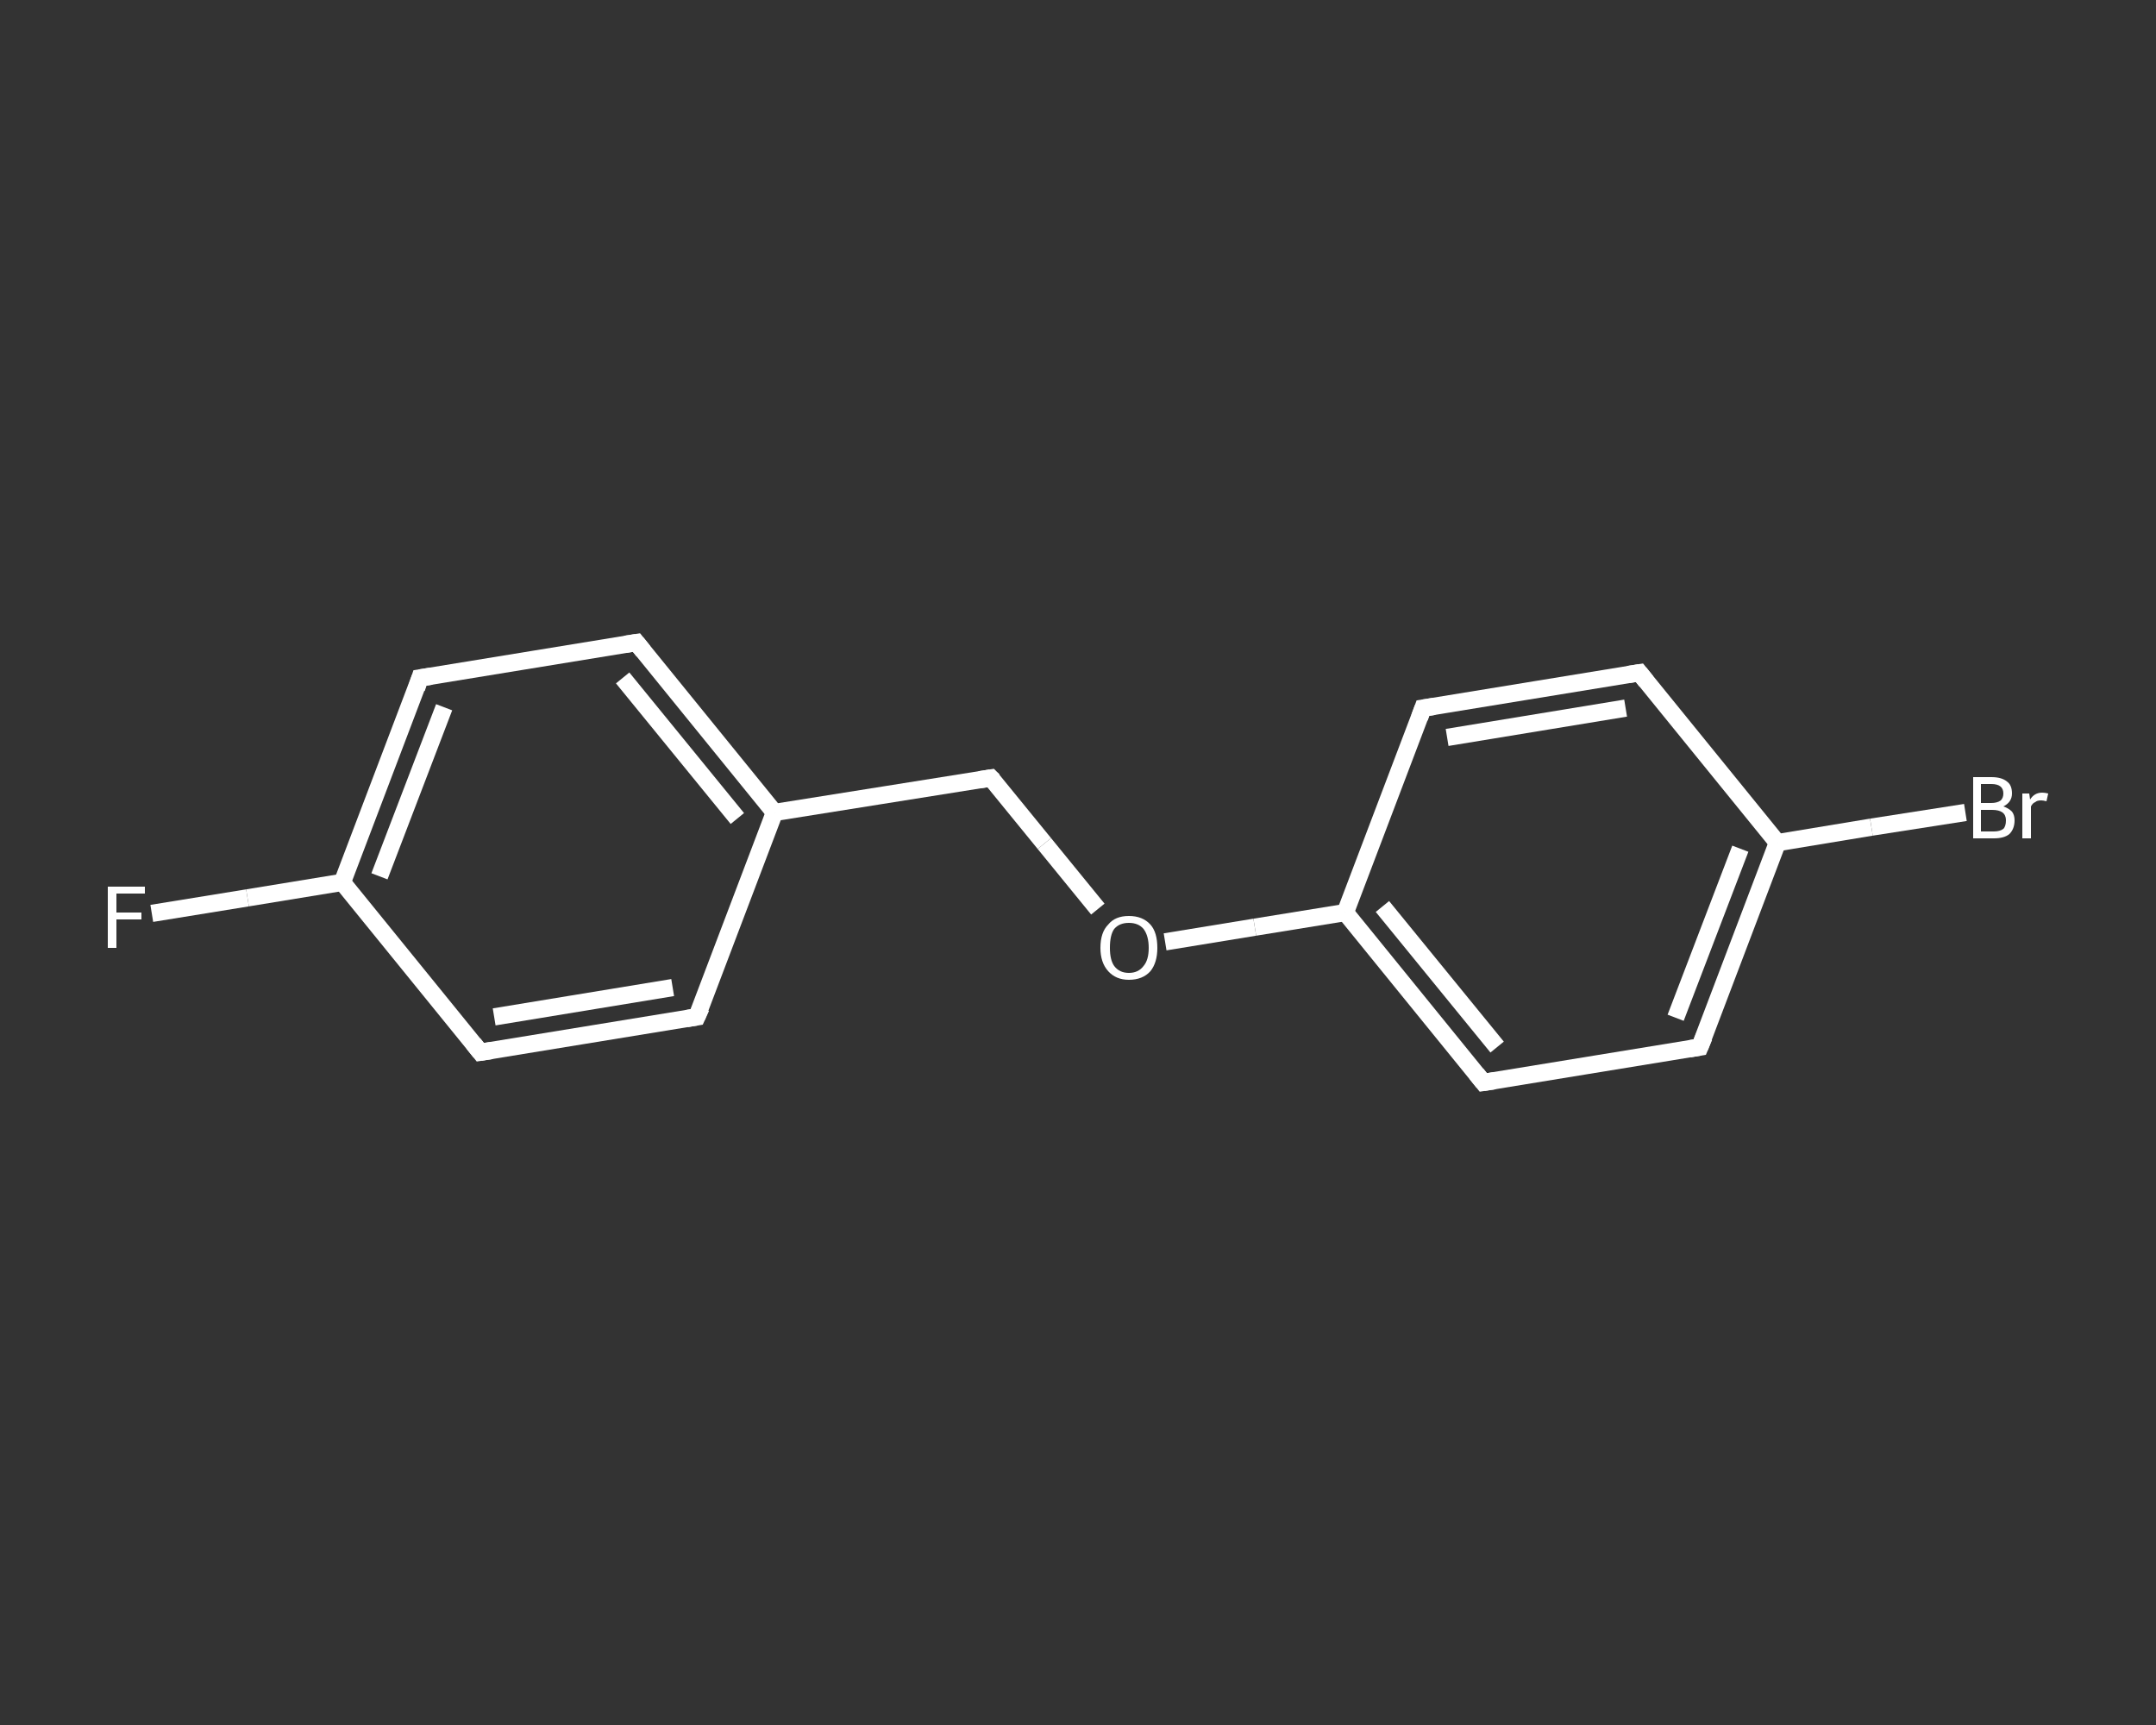 <?xml version='1.0' encoding='iso-8859-1'?>
<svg version='1.1' baseProfile='full'
              xmlns='http://www.w3.org/2000/svg'
                      xmlns:rdkit='http://www.rdkit.org/xml'
                      xmlns:xlink='http://www.w3.org/1999/xlink'
                  xml:space='preserve'
width='250px' height='200px' viewBox='0 0 250 200'>
<rect x="0" y="0" width="250" height="200" fill="#333333" stroke="none"/>
<!-- END OF HEADER -->
<rect style='opacity:1.0;fill:transparent;stroke:none' width='250.0' height='200.0' x='0.0' y='0.0'> </rect>
<path class='bond-0 atom-0 atom-1' d='M 17.6,105.9 L 28.7,104.1' style='fill:none;fill-rule:evenodd;stroke:#FFFFFF;stroke-width:2.0px;stroke-linecap:butt;stroke-linejoin:miter;stroke-opacity:1' />
<path class='bond-0 atom-0 atom-1' d='M 28.7,104.1 L 39.7,102.3' style='fill:none;fill-rule:evenodd;stroke:#FFFFFF;stroke-width:2.0px;stroke-linecap:butt;stroke-linejoin:miter;stroke-opacity:1' />
<path class='bond-1 atom-1 atom-2' d='M 39.7,102.3 L 48.7,78.6' style='fill:none;fill-rule:evenodd;stroke:#FFFFFF;stroke-width:2.0px;stroke-linecap:butt;stroke-linejoin:miter;stroke-opacity:1' />
<path class='bond-1 atom-1 atom-2' d='M 44.0,101.6 L 51.5,82.0' style='fill:none;fill-rule:evenodd;stroke:#FFFFFF;stroke-width:2.0px;stroke-linecap:butt;stroke-linejoin:miter;stroke-opacity:1' />
<path class='bond-2 atom-2 atom-3' d='M 48.7,78.6 L 73.8,74.5' style='fill:none;fill-rule:evenodd;stroke:#FFFFFF;stroke-width:2.0px;stroke-linecap:butt;stroke-linejoin:miter;stroke-opacity:1' />
<path class='bond-3 atom-3 atom-4' d='M 73.8,74.5 L 89.8,94.2' style='fill:none;fill-rule:evenodd;stroke:#FFFFFF;stroke-width:2.0px;stroke-linecap:butt;stroke-linejoin:miter;stroke-opacity:1' />
<path class='bond-3 atom-3 atom-4' d='M 72.2,78.6 L 85.5,94.9' style='fill:none;fill-rule:evenodd;stroke:#FFFFFF;stroke-width:2.0px;stroke-linecap:butt;stroke-linejoin:miter;stroke-opacity:1' />
<path class='bond-4 atom-4 atom-5' d='M 89.8,94.2 L 114.9,90.2' style='fill:none;fill-rule:evenodd;stroke:#FFFFFF;stroke-width:2.0px;stroke-linecap:butt;stroke-linejoin:miter;stroke-opacity:1' />
<path class='bond-5 atom-5 atom-6' d='M 114.9,90.2 L 121.1,97.8' style='fill:none;fill-rule:evenodd;stroke:#FFFFFF;stroke-width:2.0px;stroke-linecap:butt;stroke-linejoin:miter;stroke-opacity:1' />
<path class='bond-5 atom-5 atom-6' d='M 121.1,97.8 L 127.3,105.4' style='fill:none;fill-rule:evenodd;stroke:#FFFFFF;stroke-width:2.0px;stroke-linecap:butt;stroke-linejoin:miter;stroke-opacity:1' />
<path class='bond-6 atom-6 atom-7' d='M 135.1,109.2 L 145.5,107.5' style='fill:none;fill-rule:evenodd;stroke:#FFFFFF;stroke-width:2.0px;stroke-linecap:butt;stroke-linejoin:miter;stroke-opacity:1' />
<path class='bond-6 atom-6 atom-7' d='M 145.5,107.5 L 156.0,105.8' style='fill:none;fill-rule:evenodd;stroke:#FFFFFF;stroke-width:2.0px;stroke-linecap:butt;stroke-linejoin:miter;stroke-opacity:1' />
<path class='bond-7 atom-7 atom-8' d='M 156.0,105.8 L 172.0,125.5' style='fill:none;fill-rule:evenodd;stroke:#FFFFFF;stroke-width:2.0px;stroke-linecap:butt;stroke-linejoin:miter;stroke-opacity:1' />
<path class='bond-7 atom-7 atom-8' d='M 160.3,105.1 L 173.6,121.4' style='fill:none;fill-rule:evenodd;stroke:#FFFFFF;stroke-width:2.0px;stroke-linecap:butt;stroke-linejoin:miter;stroke-opacity:1' />
<path class='bond-8 atom-8 atom-9' d='M 172.0,125.5 L 197.1,121.4' style='fill:none;fill-rule:evenodd;stroke:#FFFFFF;stroke-width:2.0px;stroke-linecap:butt;stroke-linejoin:miter;stroke-opacity:1' />
<path class='bond-9 atom-9 atom-10' d='M 197.1,121.4 L 206.1,97.7' style='fill:none;fill-rule:evenodd;stroke:#FFFFFF;stroke-width:2.0px;stroke-linecap:butt;stroke-linejoin:miter;stroke-opacity:1' />
<path class='bond-9 atom-9 atom-10' d='M 194.3,118.0 L 201.8,98.4' style='fill:none;fill-rule:evenodd;stroke:#FFFFFF;stroke-width:2.0px;stroke-linecap:butt;stroke-linejoin:miter;stroke-opacity:1' />
<path class='bond-10 atom-10 atom-11' d='M 206.1,97.7 L 217.0,95.9' style='fill:none;fill-rule:evenodd;stroke:#FFFFFF;stroke-width:2.0px;stroke-linecap:butt;stroke-linejoin:miter;stroke-opacity:1' />
<path class='bond-10 atom-10 atom-11' d='M 217.0,95.9 L 227.9,94.2' style='fill:none;fill-rule:evenodd;stroke:#FFFFFF;stroke-width:2.0px;stroke-linecap:butt;stroke-linejoin:miter;stroke-opacity:1' />
<path class='bond-11 atom-10 atom-12' d='M 206.1,97.7 L 190.1,78.0' style='fill:none;fill-rule:evenodd;stroke:#FFFFFF;stroke-width:2.0px;stroke-linecap:butt;stroke-linejoin:miter;stroke-opacity:1' />
<path class='bond-12 atom-12 atom-13' d='M 190.1,78.0 L 165.0,82.1' style='fill:none;fill-rule:evenodd;stroke:#FFFFFF;stroke-width:2.0px;stroke-linecap:butt;stroke-linejoin:miter;stroke-opacity:1' />
<path class='bond-12 atom-12 atom-13' d='M 188.5,82.1 L 167.8,85.5' style='fill:none;fill-rule:evenodd;stroke:#FFFFFF;stroke-width:2.0px;stroke-linecap:butt;stroke-linejoin:miter;stroke-opacity:1' />
<path class='bond-13 atom-4 atom-14' d='M 89.8,94.2 L 80.8,117.9' style='fill:none;fill-rule:evenodd;stroke:#FFFFFF;stroke-width:2.0px;stroke-linecap:butt;stroke-linejoin:miter;stroke-opacity:1' />
<path class='bond-14 atom-14 atom-15' d='M 80.8,117.9 L 55.7,122.0' style='fill:none;fill-rule:evenodd;stroke:#FFFFFF;stroke-width:2.0px;stroke-linecap:butt;stroke-linejoin:miter;stroke-opacity:1' />
<path class='bond-14 atom-14 atom-15' d='M 78.0,114.5 L 57.3,117.9' style='fill:none;fill-rule:evenodd;stroke:#FFFFFF;stroke-width:2.0px;stroke-linecap:butt;stroke-linejoin:miter;stroke-opacity:1' />
<path class='bond-15 atom-15 atom-1' d='M 55.7,122.0 L 39.7,102.3' style='fill:none;fill-rule:evenodd;stroke:#FFFFFF;stroke-width:2.0px;stroke-linecap:butt;stroke-linejoin:miter;stroke-opacity:1' />
<path class='bond-16 atom-13 atom-7' d='M 165.0,82.1 L 156.0,105.8' style='fill:none;fill-rule:evenodd;stroke:#FFFFFF;stroke-width:2.0px;stroke-linecap:butt;stroke-linejoin:miter;stroke-opacity:1' />
<path d='M 48.3,79.8 L 48.7,78.6 L 50.0,78.4' style='fill:none;stroke:#FFFFFF;stroke-width:2.0px;stroke-linecap:butt;stroke-linejoin:miter;stroke-opacity:1;' />
<path d='M 72.5,74.7 L 73.8,74.5 L 74.6,75.5' style='fill:none;stroke:#FFFFFF;stroke-width:2.0px;stroke-linecap:butt;stroke-linejoin:miter;stroke-opacity:1;' />
<path d='M 113.6,90.4 L 114.9,90.2 L 115.2,90.5' style='fill:none;stroke:#FFFFFF;stroke-width:2.0px;stroke-linecap:butt;stroke-linejoin:miter;stroke-opacity:1;' />
<path d='M 171.2,124.5 L 172.0,125.5 L 173.3,125.3' style='fill:none;stroke:#FFFFFF;stroke-width:2.0px;stroke-linecap:butt;stroke-linejoin:miter;stroke-opacity:1;' />
<path d='M 195.9,121.6 L 197.1,121.4 L 197.6,120.2' style='fill:none;stroke:#FFFFFF;stroke-width:2.0px;stroke-linecap:butt;stroke-linejoin:miter;stroke-opacity:1;' />
<path d='M 190.9,79.0 L 190.1,78.0 L 188.8,78.2' style='fill:none;stroke:#FFFFFF;stroke-width:2.0px;stroke-linecap:butt;stroke-linejoin:miter;stroke-opacity:1;' />
<path d='M 166.3,81.9 L 165.0,82.1 L 164.6,83.2' style='fill:none;stroke:#FFFFFF;stroke-width:2.0px;stroke-linecap:butt;stroke-linejoin:miter;stroke-opacity:1;' />
<path d='M 81.3,116.8 L 80.8,117.9 L 79.6,118.1' style='fill:none;stroke:#FFFFFF;stroke-width:2.0px;stroke-linecap:butt;stroke-linejoin:miter;stroke-opacity:1;' />
<path d='M 57.0,121.8 L 55.7,122.0 L 54.9,121.0' style='fill:none;stroke:#FFFFFF;stroke-width:2.0px;stroke-linecap:butt;stroke-linejoin:miter;stroke-opacity:1;' />
<path class='atom-0' d='M 12.5 102.8
L 16.8 102.8
L 16.8 103.6
L 13.5 103.6
L 13.5 105.8
L 16.4 105.8
L 16.4 106.6
L 13.5 106.6
L 13.5 109.9
L 12.5 109.9
L 12.5 102.8
' fill='#FFFFFF'/>
<path class='atom-6' d='M 127.6 109.9
Q 127.6 108.1, 128.5 107.2
Q 129.3 106.2, 130.9 106.2
Q 132.5 106.2, 133.4 107.2
Q 134.2 108.1, 134.2 109.9
Q 134.2 111.6, 133.4 112.6
Q 132.5 113.6, 130.9 113.6
Q 129.4 113.6, 128.5 112.6
Q 127.6 111.6, 127.6 109.9
M 130.9 112.8
Q 132.0 112.8, 132.6 112.0
Q 133.2 111.3, 133.2 109.9
Q 133.2 108.5, 132.6 107.7
Q 132.0 107.0, 130.9 107.0
Q 129.8 107.0, 129.2 107.7
Q 128.7 108.4, 128.7 109.9
Q 128.7 111.3, 129.2 112.0
Q 129.8 112.8, 130.9 112.8
' fill='#FFFFFF'/>
<path class='atom-11' d='M 232.3 93.5
Q 232.9 93.7, 233.3 94.1
Q 233.6 94.5, 233.6 95.1
Q 233.6 96.1, 233.0 96.7
Q 232.4 97.2, 231.2 97.2
L 228.8 97.2
L 228.8 90.1
L 230.9 90.1
Q 232.1 90.1, 232.7 90.6
Q 233.3 91.0, 233.3 92.0
Q 233.3 93.0, 232.3 93.5
M 229.7 90.9
L 229.7 93.1
L 230.9 93.1
Q 231.6 93.1, 232.0 92.8
Q 232.3 92.5, 232.3 92.0
Q 232.3 90.9, 230.9 90.9
L 229.7 90.9
M 231.2 96.4
Q 231.9 96.4, 232.3 96.1
Q 232.6 95.8, 232.6 95.1
Q 232.6 94.5, 232.2 94.2
Q 231.8 93.9, 231.0 93.9
L 229.7 93.9
L 229.7 96.4
L 231.2 96.4
' fill='#FFFFFF'/>
<path class='atom-11' d='M 235.3 92.0
L 235.4 92.7
Q 235.9 91.9, 236.8 91.9
Q 237.1 91.9, 237.5 92.0
L 237.3 92.9
Q 236.9 92.8, 236.7 92.8
Q 236.2 92.8, 236.0 93.0
Q 235.7 93.1, 235.5 93.5
L 235.5 97.2
L 234.5 97.2
L 234.5 92.0
L 235.3 92.0
' fill='#FFFFFF'/>
</svg>
